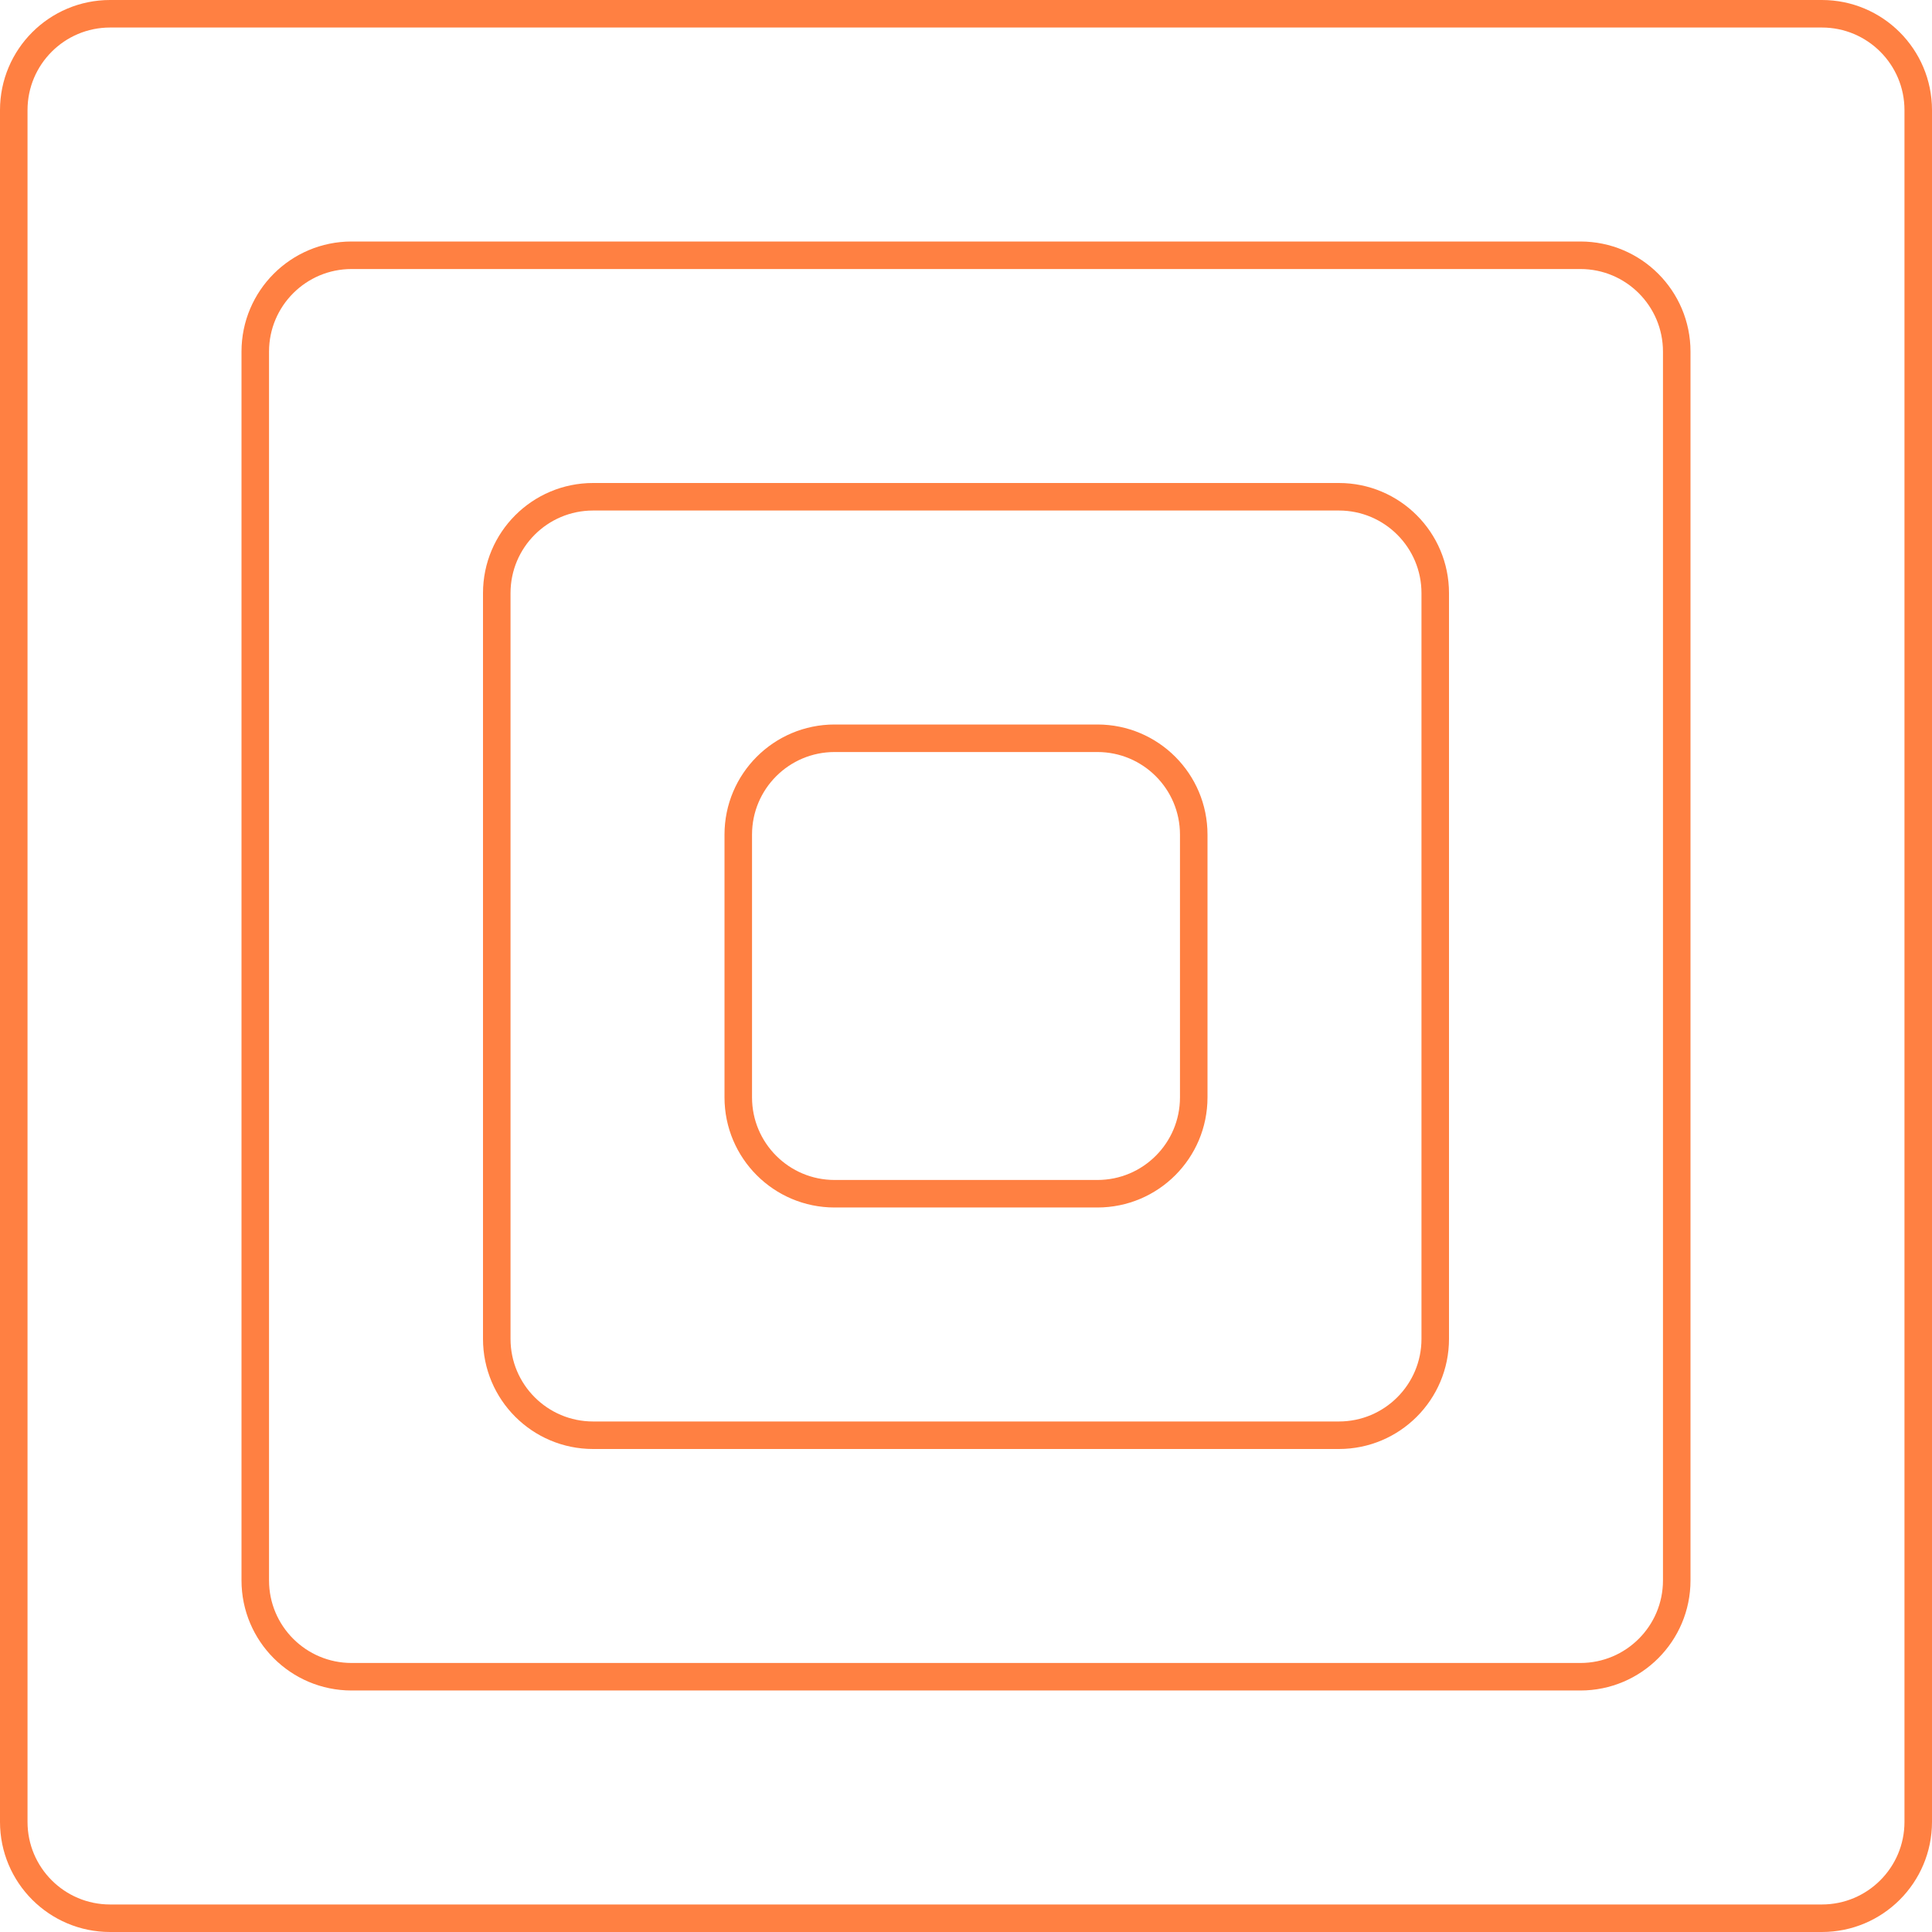 <?xml version="1.0" encoding="UTF-8" standalone="no"?>
<svg
   xmlns:dc="http://purl.org/dc/elements/1.1/"
   xmlns:cc="http://creativecommons.org/ns#"
   xmlns:rdf="http://www.w3.org/1999/02/22-rdf-syntax-ns#"
   xmlns:svg="http://www.w3.org/2000/svg"
   xmlns="http://www.w3.org/2000/svg"
   xmlns:sodipodi="http://sodipodi.sourceforge.net/DTD/sodipodi-0.dtd"
   xmlns:inkscape="http://www.inkscape.org/namespaces/inkscape"
   width="350.941"
   height="350.941"
   viewBox="0 0 350.941 350.941"
   fill="none"
   version="1.1"
   id="svg897"
   sodipodi:docname="Group 167.svg"
   inkscape:version="1.0.1 (3bc2e813f5, 2020-09-07)">
  <defs
     id="defs901" />
  <sodipodi:namedview
     pagecolor="#ffffff"
     bordercolor="#666666"
     borderopacity="1"
     objecttolerance="10"
     gridtolerance="10"
     guidetolerance="10"
     inkscape:pageopacity="0"
     inkscape:pageshadow="2"
     inkscape:window-width="1920"
     inkscape:window-height="1009"
     id="namedview899"
     showgrid="false"
     inkscape:zoom="1.1923077"
     inkscape:cx="175.53"
     inkscape:cy="175.53"
     inkscape:window-x="1912"
     inkscape:window-y="-8"
     inkscape:window-maximized="1"
     inkscape:current-layer="svg897" />
  <path
     d="m 20,2.5 h 310.941 c 9.665,0 17.5,7.835 17.5,17.5 v 310.941 c 0,9.665 -7.835,17.5 -17.5,17.5 H 20 c -9.665,0 -17.5,-7.835 -17.5,-17.5 V 20 C 2.5,10.335 10.335,2.5 20,2.5 Z"
     stroke="#ff8042"
     stroke-width="5"
     id="path889" />
  <path
     d="m 107.735,90.235 h 135.471 c 9.665,0 17.5,7.835 17.5,17.5 v 135.471 c 0,9.665 -7.835,17.5 -17.5,17.5 H 107.735 c -9.665,0 -17.5,-7.835 -17.5,-17.5 V 107.735 c 0,-9.665 7.835,-17.5 17.5,-17.5 z"
     stroke="#ff8042"
     stroke-width="5"
     id="path891" />
  <path
     d="m 151.603,134.103 h 47.735 c 9.665,0 17.5,7.835 17.5,17.5 v 47.735 c 0,9.665 -7.835,17.5 -17.5,17.5 h -47.735 c -9.665,0 -17.5,-7.835 -17.5,-17.5 v -47.735 c 0,-9.665 7.835,-17.5 17.5,-17.5 z"
     stroke="#ff8042"
     stroke-width="5"
     id="path893" />
  <path
     d="m 63.868,46.368 h 223.205 c 9.665,0 17.5,7.835 17.5,17.5 v 223.205 c 0,9.665 -7.835,17.5 -17.5,17.5 H 63.868 c -9.665,0 -17.5,-7.835 -17.5,-17.5 V 63.868 c 0,-9.665 7.835,-17.5 17.5,-17.5 z"
     stroke="#ff8042"
     stroke-width="5"
     id="path895" />
</svg>
